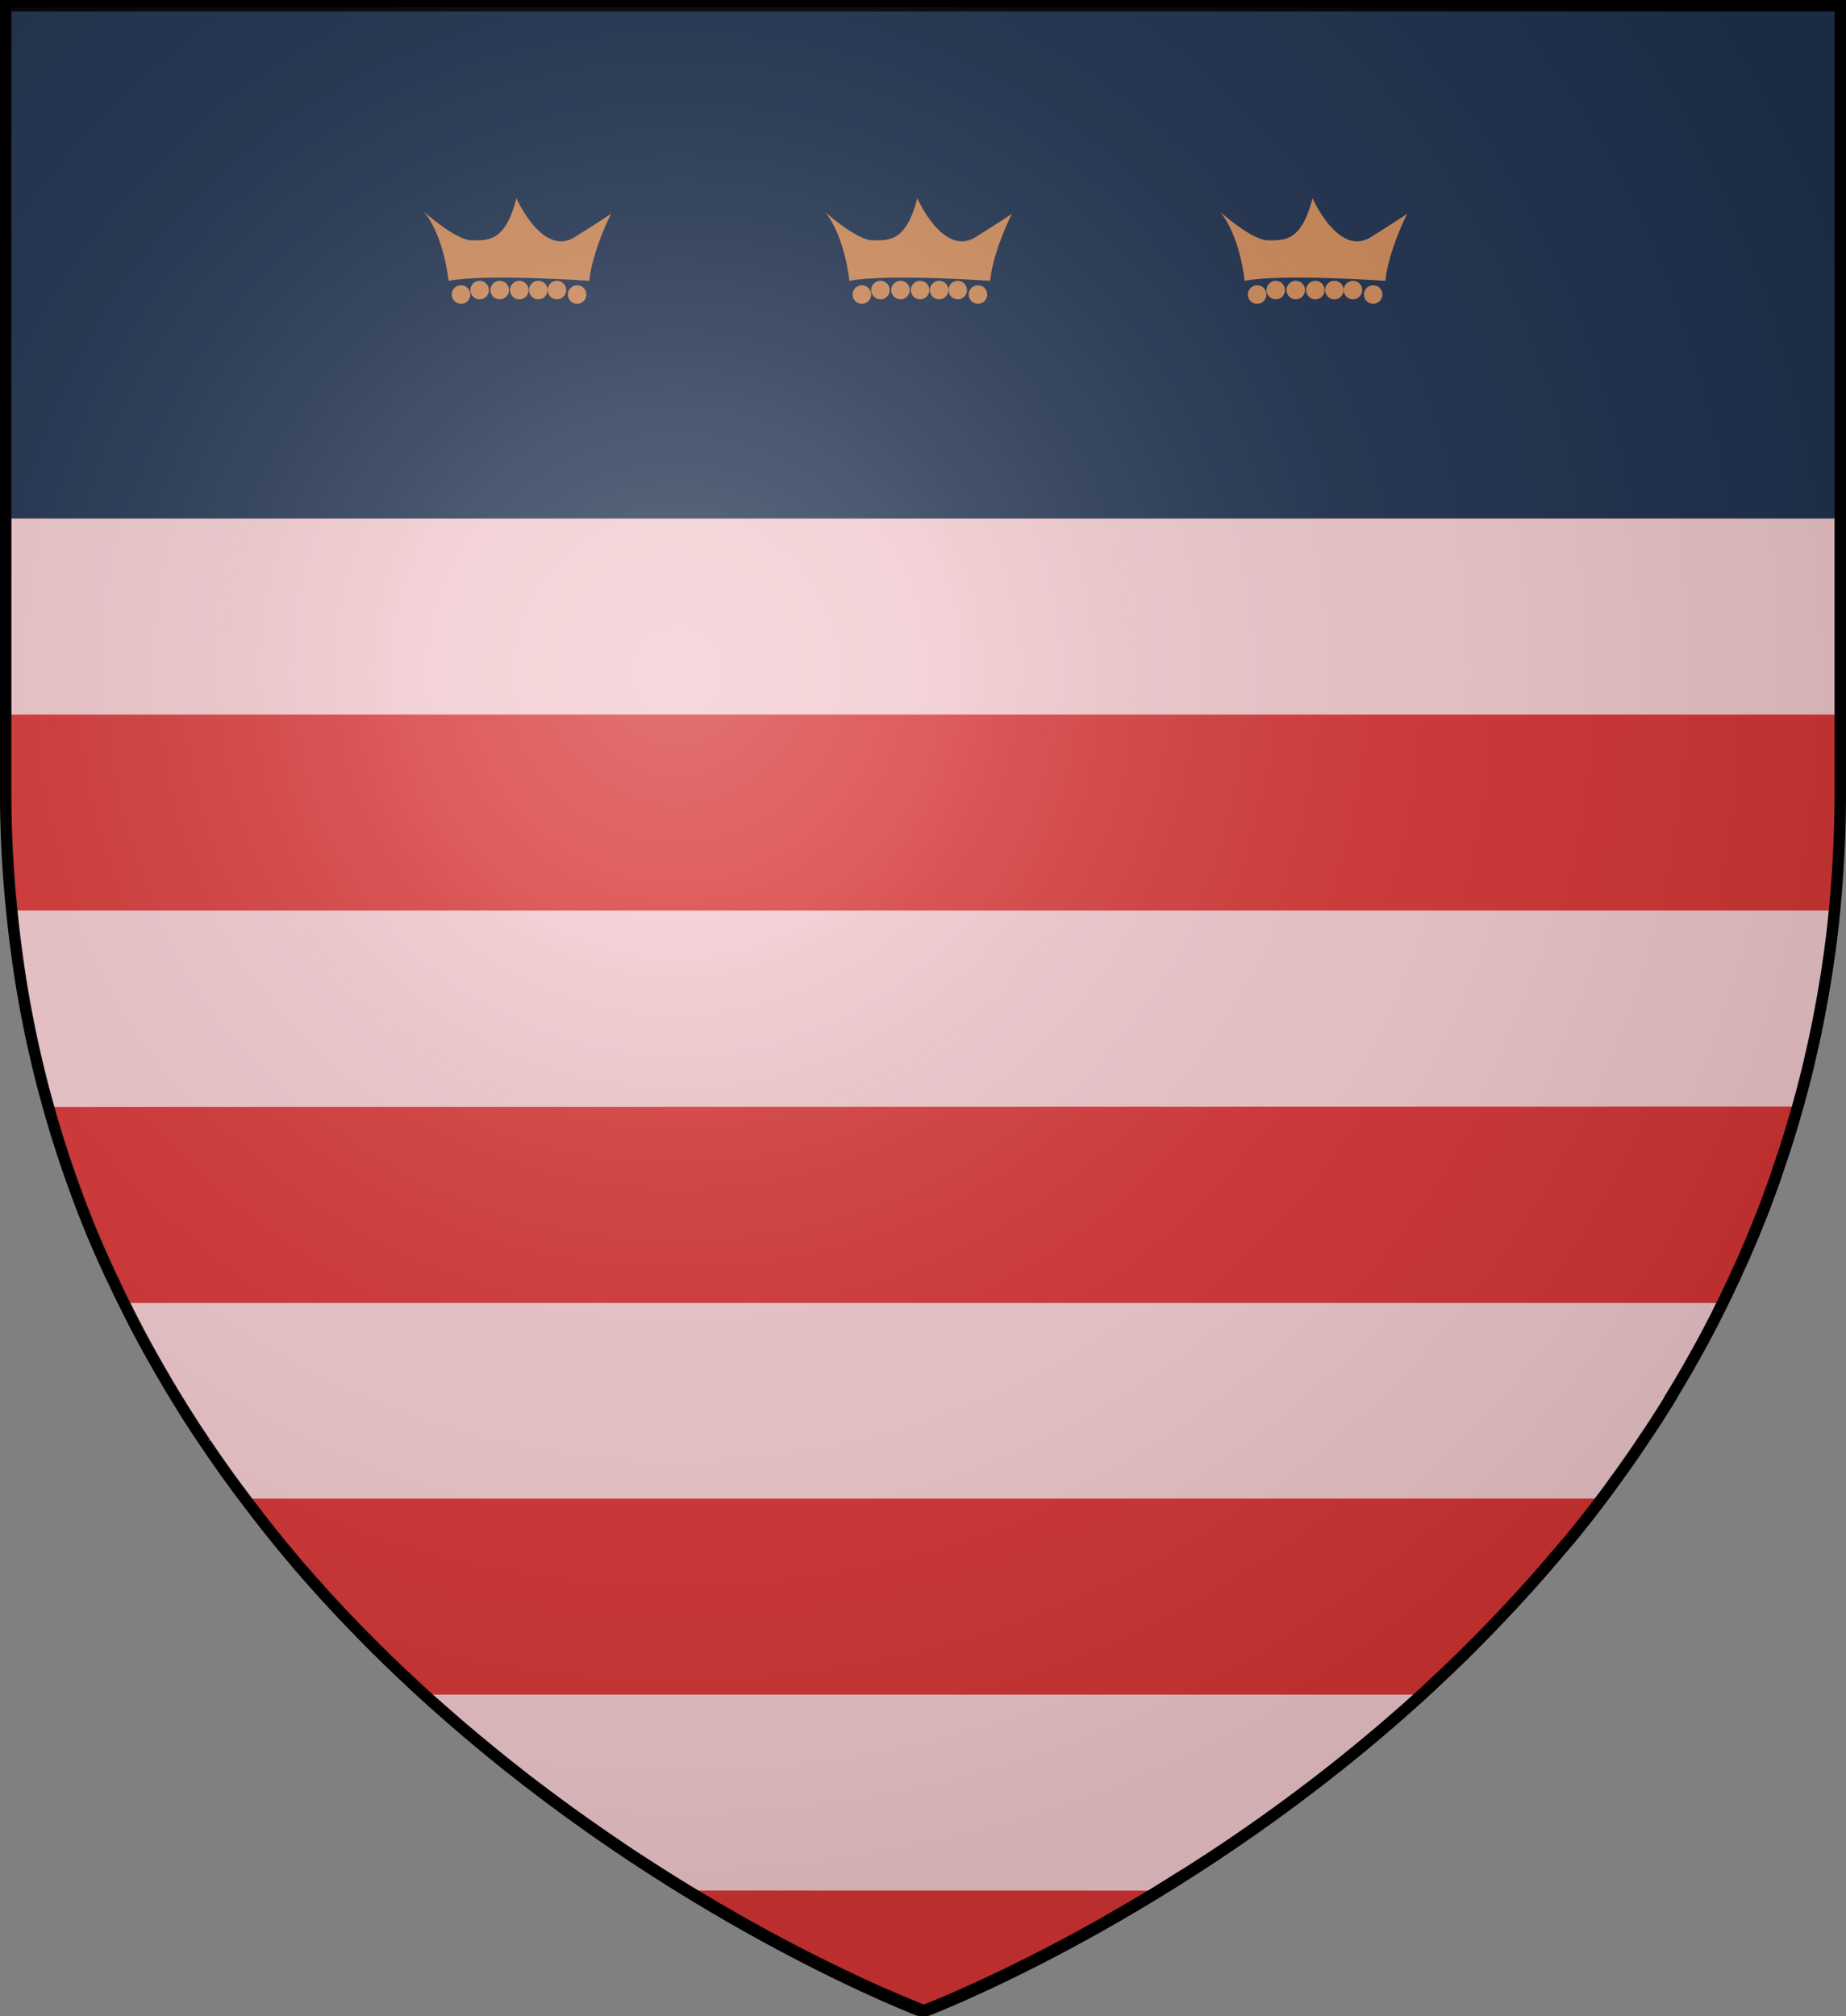 <?xml version="1.0" encoding="UTF-8" standalone="no"?>
<svg
   viewBox="0 0 483 527.48"
   version="1.1"
   id="svg37602"
   sodipodi:docname="House Hollard GoT.svg"
   inkscape:version="1.2.1 (9c6d41e410, 2022-07-14)"
   xmlns:inkscape="http://www.inkscape.org/namespaces/inkscape"
   xmlns:sodipodi="http://sodipodi.sourceforge.net/DTD/sodipodi-0.dtd"
   xmlns="http://www.w3.org/2000/svg"
   xmlns:svg="http://www.w3.org/2000/svg">
  <rect x="0" y="0" width="483" height="527.48" fill="#808080" stroke="none"/>
  <sodipodi:namedview
     id="namedview37604"
     pagecolor="#ffffff"
     bordercolor="#000000"
     borderopacity="0.25"
     inkscape:showpageshadow="2"
     inkscape:pageopacity="0.0"
     inkscape:pagecheckerboard="0"
     inkscape:deskcolor="#d1d1d1"
     showgrid="false"
     inkscape:zoom="1.12203"
     inkscape:cx="184.04142"
     inkscape:cy="262.91632"
     inkscape:window-width="1920"
     inkscape:window-height="1017"
     inkscape:window-x="-8"
     inkscape:window-y="-8"
     inkscape:window-maximized="1"
     inkscape:current-layer="svg37602" />
  <defs
     id="defs37531">
    <style
       id="style37529">.cls-1{fill:#f0c8cd;}.cls-2{fill:#d63535;}.cls-3{fill:#1f314e;}.cls-4{fill:#cd8959;}.cls-5{fill:none;stroke:#000;stroke-width:3px;}</style>
    <radialGradient
       id="rg"
       gradientUnits="userSpaceOnUse"
       cx="220"
       cy="220"
       r="405"
       gradientTransform="matrix(0.805,0,0,0.803,-0.03,-0.897)">
      <stop
         style="stop-color:#ffffff;stop-opacity:.3"
         offset="0"
         id="stop753" />
      <stop
         style="stop-color:#ffffff;stop-opacity:.2"
         offset=".2"
         id="stop755" />
      <stop
         style="stop-color:#666666;stop-opacity:.1"
         offset=".6"
         id="stop757" />
      <stop
         style="stop-color:#000000;stop-opacity:.13"
         offset="1"
         id="stop759" />
    </radialGradient>
  </defs>
  <title
     id="title37533">House Hollard</title>
  <g
     id="Layer_2"
     data-name="Layer 2">
    <path
       class="cls-1"
       d="M927,122.76V328.6q0,15.46-1.51,30.89-.33,3.57-.77,7.13c-.11.93-.24,1.86-.36,2.79,0,.2,0,.4-.08.59-.09.73-.19,1.45-.31,2.17h0v0c-.46,3.37-1,6.69-1.6,10-.07.44-.15.87-.23,1.31-.16.8-.29,1.6-.45,2.4s-.34,1.79-.51,2.69l-.45,2.22-.24,1.15-.27,1.27c-.06.29-.12.59-.19.88-.54,2.37-1.07,4.71-1.61,7l-.58,2.32-.52,2q-.69,2.67-1.43,5.31-.9,3.18-1.84,6.3c-.29,1-.59,1.94-.9,2.92l-.6,1.88c-.2.63-.4,1.24-.61,1.86-.37,1.09-.73,2.17-1.1,3.25s-.68,2-1,3c-.47,1.28-.93,2.56-1.39,3.81-.36,1-.73,2-1.11,3l-.19.5c-.43,1.14-.87,2.25-1.32,3.36s-.87,2.17-1.31,3.2c0,.15-.12.28-.18.42-.4,1-.8,2-1.25,3s-.76,1.75-1.13,2.62l-.66,1.49c-.48,1.07-1,2.11-1.44,3.15s-.9,2-1.36,2.93l-1,2.12c-.19.41-.39.82-.59,1.22-.1.22-.21.43-.32.65s-.23.47-.35.71c-.52,1.09-1.08,2.17-1.62,3.28q-2.52,5-5.19,9.77l-2,3.57-.12.21c-1.4,2.44-2.82,4.86-4.28,7.24a.41.41,0,0,1,0,.09c-.71,1.2-1.46,2.4-2.18,3.54-.11.16-.2.32-.3.47s-.31.5-.47.74c-.4.64-.81,1.28-1.22,1.92l-.65,1c-.65,1-1.31,2-2,3l-.13.18c-.65,1-1.31,2-2,3l-.45.67q-2.25,3.29-4.54,6.46l-.31.43c-.8,1.07-1.54,2.14-2.31,3.19-.58.8-1.24,1.67-1.88,2.52l-.62.8-.06.08c-1.5,2-3,3.95-4.55,5.87l-.81,1c-.38.48-.76,1-1.16,1.44s-.7.88-1.06,1.32L854,526.61l-.57.69c-.4.47-.79.93-1.2,1.39a4.16,4.16,0,0,1-.27.32c-.31.37-.62.73-.94,1.09-1.23,1.44-2.46,2.87-3.73,4.29-.65.75-1.32,1.5-2,2.24s-1.52,1.69-2.29,2.51-1.47,1.6-2.22,2.4q-3,3.2-5.93,6.24-2.76,2.82-5.53,5.59l-.83.82c-.64.64-1.29,1.27-1.93,1.89-.92.89-1.85,1.78-2.79,2.66l-2.28,2.12c-.68.65-1.36,1.28-2,1.91l-2,1.85q-3.07,2.79-6.21,5.53-10.66,9.31-21.91,17.93c-1,.77-2,1.52-3,2.28q-9.86,7.43-20.1,14.31-1.56,1.05-3.12,2.07c-.81.54-1.62,1.07-2.44,1.59l-.51.33a0,0,0,0,1,0,0l-.18.12h0l-2.24,1.45c-.86.55-1.72,1.1-2.57,1.6l-1.74,1.09q-2.45,1.53-4.81,3l-.63.39s0,0,0,0c-1.78,1.09-3.54,2.14-5.28,3.17l-2.41,1.4-2.36,1.37-2.33,1.34-2.23,1.29c-8.34,4.68-15.9,8.59-22.38,11.76l-1.6.8-2.86,1.37c-9.12,4.33-15.52,7-18.12,8l-.42.17-.61.24-.14,0h-.08l-.23-.09-.21,0-1.07-.42-.54-.23c-.87-.34-2-.8-3.37-1.38l-.46-.18c-1.76-.8-3.89-1.67-6.33-2.77l-1.39-.61c-1.56-.71-3.13-1.43-4.68-2.17q-17.94-8.41-35.07-18.43c-.8-.44-1.6-.92-2.35-1.38-1-.62-2.09-1.23-3.12-1.86s-2-1.19-3-1.8q-4.12-2.51-8.2-5.12c-.86-.55-1.71-1.09-2.56-1.65q-4-2.55-7.86-5.2c-.75-.51-1.49-1-2.23-1.53-.57-.38-1.13-.76-1.69-1.16q-2.32-1.61-4.64-3.24l-3.18-2.27-.62-.45c-1-.74-2-1.48-3.06-2.24q-2.34-1.71-4.65-3.46l-2.63-2-.61-.47c-.77-.6-1.55-1.2-2.33-1.82l-2.37-1.86-.44-.35q-4.74-3.78-9.52-7.79c-2.1-1.77-4.21-3.57-6.31-5.42-.94-.82-1.87-1.64-2.81-2.48L558.08,566l-1.55-1.4c-1-.92-2-1.85-3-2.8l-1.67-1.57L550,558.54l-2-1.94c-1.12-1.07-2.23-2.17-3.33-3.27-.85-.79-1.69-1.66-2.52-2.5l-.24-.26c-.84-.83-1.67-1.67-2.5-2.51l-.34-.36c-.55-.56-1.09-1.12-1.63-1.69l-1-1.06-1-1-.13-.15-2.1-2.25c-1.12-1.2-2.24-2.41-3.34-3.64h0c-1.11-1.23-2.21-2.46-3.31-3.71l-1.31-1.5-.74-.84c-.57-.65-1.12-1.29-1.66-1.94q-1-1.2-2-2.4-4.28-5.1-8.39-10.48c-.76-1-1.5-1.93-2.24-2.92l-.59-.78c-1.69-2.22-3.33-4.47-5-6.77-.55-.8-1.12-1.59-1.68-2.39-.13-.16-.24-.34-.36-.5-.59-.86-1.19-1.7-1.77-2.56l-1.54-2.28a1,1,0,0,1-.12-.17c-.39-.57-.77-1.14-1.15-1.72-.74-1.09-1.47-2.2-2.19-3.31a1,1,0,0,0-.15-.24l-2.22-3.48-.22-.36-.88-1.43-1.22-2-.32-.53c-.17-.27-.34-.56-.51-.85-.46-.76-.94-1.56-1.38-2.33l-.64-1.1c-.5-.84-1-1.67-1.49-2.57q-4.61-8-8.77-16.46c0-.09-.09-.17-.13-.26-.31-.6-.6-1.21-.9-1.83-.22-.44-.44-.88-.65-1.35-.43-.87-.8-1.74-1.25-2.63a25.91,25.91,0,0,1-1.15-2.47l-.23-.48c-.27-.58-.53-1.16-.81-1.75l-.26-.57c-.27-.59-.52-1.19-.8-1.78q-1.44-3.25-2.79-6.57c-.42-1-.8-2-1.23-3.08-.1-.25-.21-.52-.31-.79-.4-1-.8-2-1.16-3s-.69-1.82-1-2.74l-.24-.65c-.17-.44-.33-.91-.49-1.35q-1-2.7-1.9-5.44c-.21-.6-.4-1.2-.6-1.8-.26-.8-.51-1.54-.75-2.32-.14-.41-.27-.8-.4-1.22-.25-.8-.49-1.59-.75-2.39-.31-1-.61-2.06-.92-3.11-.19-.64-.39-1.28-.57-1.95l-.57-2c-.18-.63-.35-1.26-.52-1.89s-.37-1.35-.55-2c-.13-.5-.27-1-.4-1.51-.32-1.22-.62-2.45-.92-3.7-.18-.7-.34-1.4-.52-2.11-.07-.28-.13-.56-.19-.85-.37-1.55-.72-3.11-1.07-4.69-.26-1.16-.5-2.33-.74-3.5-.13-.71-.29-1.43-.42-2.14s-.32-1.59-.48-2.45a1.86,1.86,0,0,0-.09-.47c-.16-.8-.3-1.64-.45-2.48s-.32-1.84-.48-2.77-.29-1.8-.45-2.71q-.57-3.7-1.07-7.47c-.17-1.23-.33-2.47-.48-3.71q-.41-3.39-.74-6.8Q447,344.08,447,328.58V122.76Z"
       transform="translate(-445.5 -121.26)"
       id="path37535" />
  </g>
  <g
     id="Layer_4"
     data-name="Layer 4">
    <path
       class="cls-2"
       d="M927,308.21V328.6q0,15.46-1.51,30.89h-477Q447,344.08,447,328.58V308.21Z"
       transform="translate(-445.5 -121.26)"
       id="path37538" />
    <path
       class="cls-2"
       d="M915.89,410.77q-.9,3.18-1.84,6.3c-.29,1-.59,1.94-.9,2.92l-.6,1.88c-.2.63-.4,1.24-.61,1.86-.37,1.09-.73,2.17-1.1,3.25s-.68,2-1,3c-.47,1.28-.93,2.56-1.39,3.81-.36,1-.73,2-1.11,3l-.19.5c-.43,1.14-.87,2.25-1.32,3.36s-.87,2.17-1.31,3.2c0,.15-.12.28-.18.42-.4,1-.8,2-1.25,3s-.76,1.75-1.13,2.62l-.66,1.49c-.48,1.07-1,2.11-1.44,3.15s-.9,2-1.36,2.93l-1,2.12c-.19.41-.39.82-.59,1.22-.1.22-.21.43-.32.65s-.23.47-.35.71H477.83c-.31-.6-.6-1.21-.9-1.83-.22-.44-.44-.88-.65-1.35-.43-.87-.8-1.74-1.25-2.63a25.91,25.91,0,0,1-1.15-2.47l-.23-.48c-.27-.58-.53-1.16-.81-1.75l-.26-.57c-.27-.59-.52-1.19-.8-1.78q-1.44-3.25-2.79-6.57c-.42-1-.8-2-1.23-3.08-.1-.25-.21-.52-.31-.79-.4-1-.8-2-1.16-3s-.69-1.82-1-2.74l-.24-.65c-.17-.44-.33-.91-.49-1.35q-1-2.7-1.9-5.44c-.21-.6-.4-1.2-.6-1.8-.26-.8-.51-1.54-.75-2.32-.14-.41-.27-.8-.4-1.22-.25-.8-.49-1.59-.75-2.39-.31-1-.61-2.06-.92-3.11-.19-.64-.39-1.28-.57-1.95l-.57-2Z"
       transform="translate(-445.5 -121.26)"
       id="path37540" />
    <path
       class="cls-2"
       d="M864.52,513.33l-.62.8-.06.08c-1.5,2-3,3.95-4.55,5.87l-.81,1c-.38.48-.76,1-1.16,1.44s-.7.88-1.06,1.32L854,526.61l-.57.69c-.4.47-.79.93-1.2,1.39a4.16,4.16,0,0,1-.27.32c-.31.37-.62.73-.94,1.09-1.23,1.44-2.46,2.87-3.73,4.29-.65.75-1.32,1.5-2,2.24s-1.52,1.69-2.29,2.51-1.47,1.6-2.22,2.4q-3,3.2-5.93,6.24-2.76,2.82-5.53,5.59l-.83.82c-.64.64-1.29,1.27-1.93,1.89-.92.89-1.85,1.78-2.79,2.66l-2.28,2.12c-.68.65-1.36,1.28-2,1.91l-2,1.85H556.53c-1-.92-2-1.85-3-2.8l-1.67-1.57L550,558.54l-2-1.94c-1.12-1.07-2.23-2.17-3.33-3.27-.85-.79-1.69-1.66-2.52-2.5l-.24-.26c-.84-.83-1.67-1.67-2.5-2.51l-.34-.36c-.55-.56-1.09-1.12-1.63-1.69l-1-1.06-1-1-.13-.15-2.1-2.25c-1.12-1.2-2.24-2.41-3.34-3.64h0c-1.11-1.23-2.21-2.46-3.31-3.71l-1.31-1.5-.74-.84c-.57-.65-1.12-1.29-1.66-1.94q-1-1.2-2-2.4-4.28-5.1-8.39-10.48c-.76-1-1.5-1.93-2.24-2.92l-.59-.78Z"
       transform="translate(-445.5 -121.26)"
       id="path37542" />
    <path
       class="cls-2"
       d="M748.55,615.9l-.63.39s0,0,0,0c-1.78,1.09-3.54,2.14-5.28,3.17l-2.41,1.4-2.36,1.37-2.33,1.34-2.23,1.29c-8.34,4.68-15.9,8.59-22.38,11.76l-1.6.8-2.86,1.37c-9.12,4.33-15.52,7-18.12,8l-.42.17-.61.24-.14,0h-.08l-.23-.09-.21,0-1.07-.42-.54-.23c-.87-.34-2-.8-3.37-1.38l-.46-.18c-1.76-.8-3.89-1.67-6.33-2.77l-1.39-.61c-1.56-.71-3.13-1.43-4.68-2.17q-17.94-8.41-35.07-18.43c-.8-.44-1.6-.92-2.35-1.38-1-.62-2.09-1.23-3.12-1.86s-2-1.19-3-1.8Z"
       transform="translate(-445.5 -121.26)"
       id="path37544" />
  </g>
  <g
     id="Layer_5"
     data-name="Layer 5">
    <rect
       class="cls-3"
       x="1.5"
       y="1.5"
       width="480"
       height="134.16"
       id="rect37547" />
  </g>
  <g
     id="Layer_6"
     data-name="Layer 6">
    <path
       class="cls-4"
       d="M556.5,176.73s8.25,7.41,12.49,7.41,8.68.42,11.64-11c0,0,6.77,15.45,15.24,10.16s9.52-6.14,9.52-6.14-4.87,9.52-5.71,17.57c0,0-27.09-1.9-36.82,0C562.85,194.72,561.79,183.29,556.5,176.73Z"
       transform="translate(-445.5 -121.26)"
       id="path37550" />
    <circle
       class="cls-4"
       cx="120.63"
       cy="77.06"
       r="2.43"
       id="circle37552" />
    <circle
       class="cls-4"
       cx="125.5"
       cy="75.89"
       r="2.43"
       id="circle37554" />
    <circle
       class="cls-4"
       cx="130.74"
       cy="75.89"
       r="2.43"
       id="circle37556" />
    <circle
       class="cls-4"
       cx="135.87"
       cy="75.89"
       r="2.43"
       id="circle37558" />
    <circle
       class="cls-4"
       cx="140.84"
       cy="75.89"
       r="2.43"
       id="circle37560" />
    <circle
       class="cls-4"
       cx="145.71"
       cy="75.89"
       r="2.43"
       id="circle37562" />
    <circle
       class="cls-4"
       cx="151"
       cy="77.06"
       r="2.43"
       id="circle37564" />
    <path
       class="cls-4"
       d="M661.38,176.73s8.25,7.41,12.49,7.41,8.68.42,11.64-11c0,0,6.77,15.45,15.24,10.16s9.52-6.14,9.52-6.14-4.87,9.52-5.71,17.57c0,0-27.09-1.9-36.82,0C667.73,194.72,666.67,183.29,661.38,176.73Z"
       transform="translate(-445.5 -121.26)"
       id="path37566" />
    <circle
       class="cls-4"
       cx="225.51"
       cy="77.06"
       r="2.43"
       id="circle37568" />
    <circle
       class="cls-4"
       cx="230.37"
       cy="75.89"
       r="2.43"
       id="circle37570" />
    <circle
       class="cls-4"
       cx="235.61"
       cy="75.89"
       r="2.43"
       id="circle37572" />
    <circle
       class="cls-4"
       cx="240.74"
       cy="75.89"
       r="2.43"
       id="circle37574" />
    <circle
       class="cls-4"
       cx="245.72"
       cy="75.89"
       r="2.43"
       id="circle37576" />
    <circle
       class="cls-4"
       cx="250.59"
       cy="75.89"
       r="2.43"
       id="circle37578" />
    <circle
       class="cls-4"
       cx="255.88"
       cy="77.06"
       r="2.43"
       id="circle37580" />
    <path
       class="cls-4"
       d="M764.8,176.73s8.25,7.41,12.49,7.41,8.68.42,11.64-11c0,0,6.77,15.45,15.24,10.16s9.52-6.14,9.52-6.14-4.87,9.52-5.71,17.57c0,0-27.09-1.9-36.82,0C771.15,194.72,770.09,183.29,764.8,176.73Z"
       transform="translate(-445.5 -121.26)"
       id="path37582" />
    <circle
       class="cls-4"
       cx="328.93"
       cy="77.06"
       r="2.43"
       id="circle37584" />
    <circle
       class="cls-4"
       cx="333.79"
       cy="75.89"
       r="2.43"
       id="circle37586" />
    <circle
       class="cls-4"
       cx="339.03"
       cy="75.89"
       r="2.43"
       id="circle37588" />
    <circle
       class="cls-4"
       cx="344.16"
       cy="75.89"
       r="2.43"
       id="circle37590" />
    <circle
       class="cls-4"
       cx="349.14"
       cy="75.89"
       r="2.43"
       id="circle37592" />
    <circle
       class="cls-4"
       cx="354"
       cy="75.89"
       r="2.43"
       id="circle37594" />
    <circle
       class="cls-4"
       cx="359.29"
       cy="77.06"
       r="2.43"
       id="circle37596" />
  </g>
  <g
     id="Layer_3"
     data-name="Layer 3">
    <path
       class="cls-5"
       d="M927,122.76V328.6q0,15.46-1.51,30.89-.33,3.57-.77,7.13c-.11.93-.24,1.86-.36,2.79,0,.2,0,.4-.08.59-.09.73-.19,1.45-.31,2.17h0v0c-.46,3.37-1,6.69-1.6,10-.07.44-.15.87-.23,1.31-.16.8-.29,1.6-.45,2.4s-.34,1.79-.51,2.69l-.45,2.22-.24,1.15-.27,1.27c-.06.29-.12.59-.19.88-.54,2.37-1.07,4.71-1.61,7l-.58,2.32-.52,2q-.69,2.67-1.43,5.31-.9,3.18-1.84,6.3c-.29,1-.59,1.94-.9,2.92l-.6,1.88c-.2.63-.4,1.24-.61,1.86-.37,1.09-.73,2.17-1.1,3.25s-.68,2-1,3c-.47,1.28-.93,2.56-1.39,3.81-.36,1-.73,2-1.11,3l-.19.5c-.43,1.14-.87,2.25-1.32,3.36s-.87,2.17-1.31,3.2c0,.15-.12.28-.18.42-.4,1-.8,2-1.25,3s-.76,1.75-1.13,2.62l-.66,1.49c-.48,1.07-1,2.11-1.44,3.15s-.9,2-1.36,2.93l-1,2.12c-.19.41-.39.82-.59,1.22-.1.22-.21.43-.32.65s-.23.47-.35.71c-.52,1.09-1.08,2.17-1.62,3.28q-2.52,5-5.19,9.77l-2,3.57-.12.21c-1.4,2.44-2.82,4.86-4.28,7.24a.41.41,0,0,1,0,.09c-.71,1.2-1.46,2.4-2.18,3.54-.11.16-.2.32-.3.47s-.31.5-.47.74c-.4.64-.81,1.28-1.22,1.92l-.65,1c-.65,1-1.31,2-2,3l-.13.18c-.65,1-1.31,2-2,3l-.45.67q-2.25,3.29-4.54,6.46l-.31.43c-.8,1.07-1.54,2.14-2.31,3.19-.58.8-1.24,1.67-1.88,2.52l-.62.8-.06.08c-1.5,2-3,3.95-4.55,5.87l-.81,1c-.38.48-.76,1-1.16,1.44s-.7.88-1.06,1.32L854,526.61l-.57.69c-.4.47-.79.93-1.2,1.39a4.16,4.16,0,0,1-.27.32c-.31.37-.62.73-.94,1.09-1.23,1.44-2.46,2.87-3.73,4.29-.65.75-1.32,1.5-2,2.24s-1.52,1.69-2.29,2.51-1.47,1.6-2.22,2.4q-3,3.2-5.93,6.24-2.76,2.82-5.53,5.59l-.83.82c-.64.64-1.29,1.27-1.93,1.89-.92.89-1.85,1.78-2.79,2.66l-2.28,2.12c-.68.65-1.36,1.28-2,1.91l-2,1.85q-3.07,2.79-6.21,5.53-10.66,9.31-21.91,17.93c-1,.77-2,1.52-3,2.28q-9.86,7.43-20.1,14.31-1.56,1.05-3.12,2.07c-.81.54-1.62,1.07-2.44,1.59l-.51.33a0,0,0,0,1,0,0l-.18.12h0l-2.24,1.45c-.86.55-1.72,1.1-2.57,1.6l-1.74,1.09q-2.45,1.53-4.81,3l-.63.39s0,0,0,0c-1.78,1.09-3.54,2.14-5.28,3.17l-2.41,1.4-2.36,1.37-2.33,1.34-2.23,1.29c-8.34,4.68-15.9,8.59-22.38,11.76l-1.6.8-2.86,1.37c-9.12,4.33-15.52,7-18.12,8l-.42.17-.61.24-.14,0h-.08l-.23-.09-.21,0-1.07-.42-.54-.23c-.87-.34-2-.8-3.37-1.38l-.46-.18c-1.76-.8-3.89-1.67-6.33-2.77l-1.39-.61c-1.56-.71-3.13-1.43-4.68-2.17q-17.94-8.41-35.07-18.43c-.8-.44-1.6-.92-2.35-1.38-1-.62-2.09-1.23-3.12-1.86s-2-1.19-3-1.8q-4.12-2.51-8.2-5.12c-.86-.55-1.71-1.09-2.56-1.65q-4-2.55-7.86-5.2c-.75-.51-1.49-1-2.23-1.53-.57-.38-1.13-.76-1.69-1.16q-2.32-1.61-4.64-3.24l-3.18-2.27-.62-.45c-1-.74-2-1.48-3.06-2.24q-2.34-1.71-4.65-3.46l-2.63-2-.61-.47c-.77-.6-1.55-1.2-2.33-1.82l-2.37-1.86-.44-.35q-4.74-3.78-9.52-7.79c-2.1-1.77-4.21-3.57-6.31-5.42-.94-.82-1.87-1.64-2.81-2.48L558.08,566l-1.55-1.4c-1-.92-2-1.85-3-2.8l-1.67-1.57L550,558.54l-2-1.94c-1.12-1.07-2.23-2.17-3.33-3.27-.85-.79-1.69-1.66-2.52-2.5l-.24-.26c-.84-.83-1.67-1.67-2.5-2.51l-.34-.36c-.55-.56-1.09-1.12-1.63-1.69l-1-1.06-1-1-.13-.15-2.1-2.25c-1.12-1.2-2.24-2.41-3.34-3.64h0c-1.11-1.23-2.21-2.46-3.31-3.71l-1.31-1.5-.74-.84c-.57-.65-1.12-1.29-1.66-1.94q-1-1.2-2-2.4-4.28-5.1-8.39-10.48c-.76-1-1.5-1.93-2.24-2.92l-.59-.78c-1.69-2.22-3.33-4.47-5-6.77-.55-.8-1.12-1.59-1.68-2.39-.13-.16-.24-.34-.36-.5-.59-.86-1.19-1.7-1.77-2.56l-1.54-2.28a1,1,0,0,1-.12-.17c-.39-.57-.77-1.14-1.15-1.72-.74-1.09-1.47-2.2-2.19-3.31a1,1,0,0,0-.15-.24l-2.22-3.48-.22-.36-.88-1.43-1.22-2-.32-.53c-.17-.27-.34-.56-.51-.85-.46-.76-.94-1.56-1.38-2.33l-.64-1.1c-.5-.84-1-1.67-1.49-2.57q-4.61-8-8.77-16.46c0-.09-.09-.17-.13-.26-.31-.6-.6-1.21-.9-1.83-.22-.44-.44-.88-.65-1.35-.43-.87-.8-1.74-1.25-2.63a25.91,25.91,0,0,1-1.15-2.47l-.23-.48c-.27-.58-.53-1.16-.81-1.75l-.26-.57c-.27-.59-.52-1.19-.8-1.78q-1.44-3.25-2.79-6.57c-.42-1-.8-2-1.23-3.08-.1-.25-.21-.52-.31-.79-.4-1-.8-2-1.16-3s-.69-1.82-1-2.74l-.24-.65c-.17-.44-.33-.91-.49-1.35q-1-2.7-1.9-5.44c-.21-.6-.4-1.2-.6-1.8-.26-.8-.51-1.54-.75-2.32-.14-.41-.27-.8-.4-1.22-.25-.8-.49-1.59-.75-2.39-.31-1-.61-2.06-.92-3.11-.19-.64-.39-1.28-.57-1.95l-.57-2c-.18-.63-.35-1.26-.52-1.89s-.37-1.35-.55-2c-.13-.5-.27-1-.4-1.51-.32-1.22-.62-2.45-.92-3.7-.18-.7-.34-1.4-.52-2.11-.07-.28-.13-.56-.19-.85-.37-1.55-.72-3.11-1.07-4.69-.26-1.16-.5-2.33-.74-3.5-.13-.71-.29-1.43-.42-2.14s-.32-1.59-.48-2.45a1.86,1.86,0,0,0-.09-.47c-.16-.8-.3-1.64-.45-2.48s-.32-1.84-.48-2.77-.29-1.8-.45-2.71q-.57-3.7-1.07-7.47c-.17-1.23-.33-2.47-.48-3.71q-.41-3.39-.74-6.8Q447,344.08,447,328.58V122.76Z"
       transform="translate(-445.5 -121.26)"
       id="path37599" />
  </g>
  <path
     id="shine"
     d="M 1.58,0.709 V 207.086 C 1.58,436.75 241.5,526.689 241.5,526.689 c 0,0 239.92,-89.939 239.92,-319.603 V 0.709 Z"
     style="fill:url(#rg);stroke:#000000;stroke-width:2.412" />
</svg>
